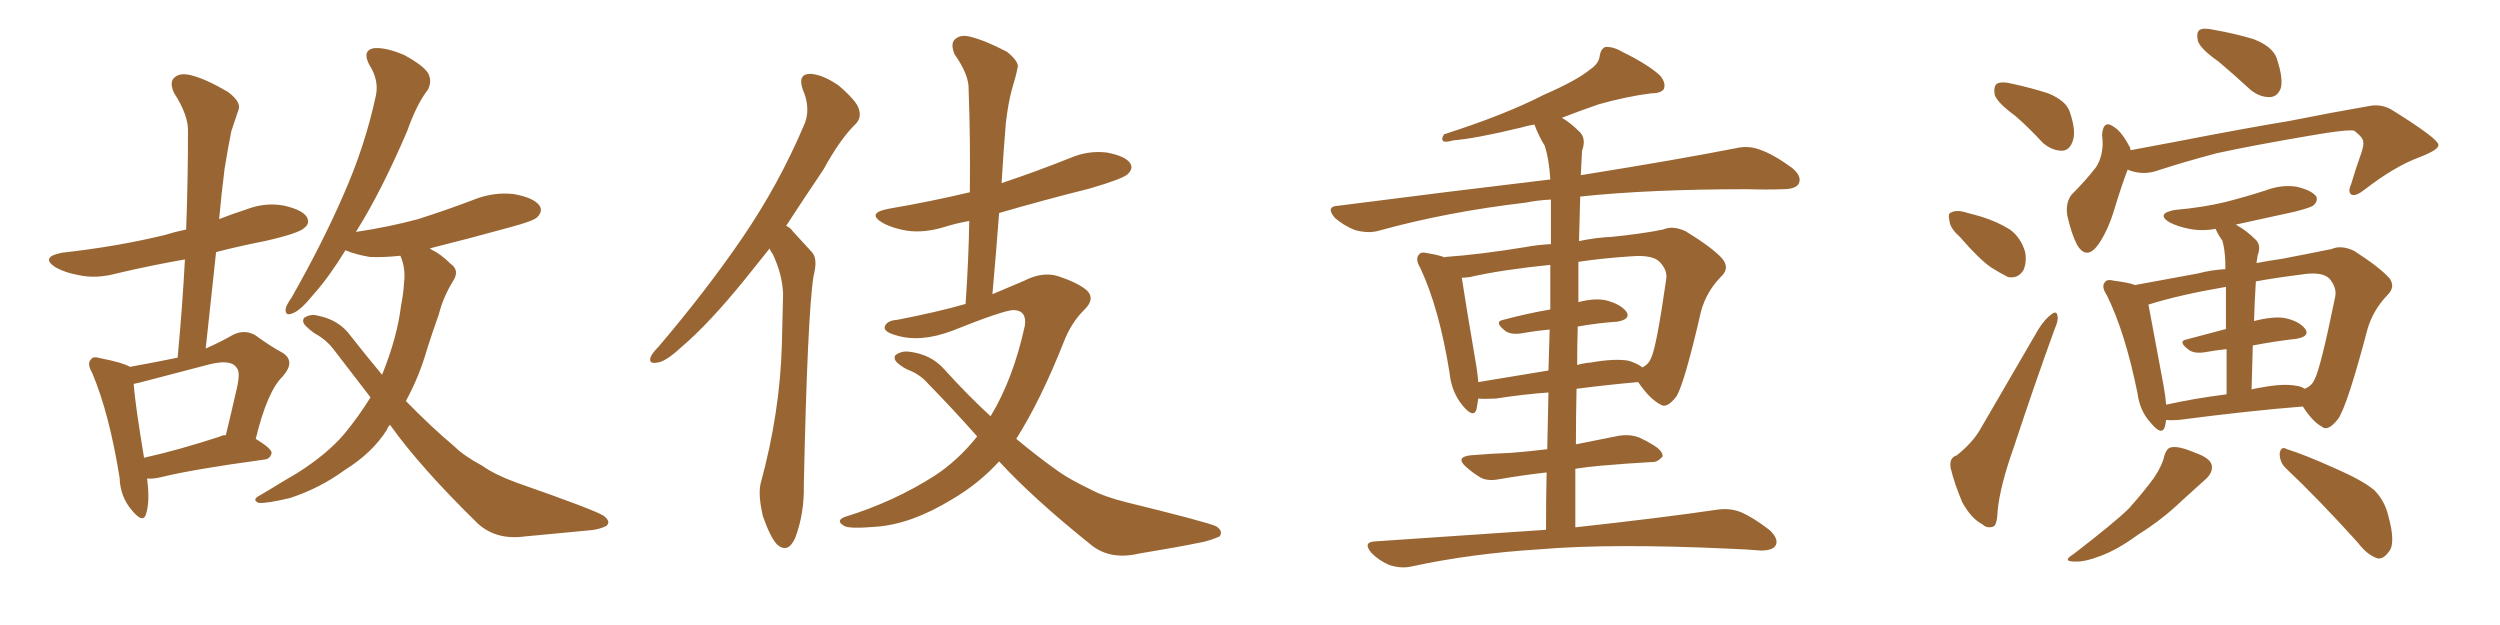 <svg xmlns="http://www.w3.org/2000/svg" xmlns:xlink="http://www.w3.org/1999/xlink" width="600" height="150"><path fill="#996633" padding="10" d="M35.30 114.84L35.30 114.84Q36.04 120.41 35.01 123.49L35.01 123.49Q34.28 125.68 31.64 122.46L31.64 122.46Q28.86 119.24 28.71 114.70L28.71 114.70Q26.22 99.17 22.12 89.50L22.12 89.50Q20.80 87.16 21.83 86.28L21.83 86.28Q22.27 85.40 24.17 85.99L24.17 85.99Q29.44 87.01 31.20 88.04L31.20 88.04Q37.65 86.87 42.63 85.84L42.63 85.84Q43.80 73.39 44.38 62.26L44.38 62.26Q36.04 63.72 27.98 65.63L27.98 65.63Q23.14 66.94 19.04 66.06L19.04 66.06Q15.67 65.48 13.33 64.16L13.33 64.16Q9.52 61.67 14.94 60.64L14.94 60.64Q28.13 59.18 39.55 56.40L39.55 56.40Q41.89 55.66 44.68 55.08L44.68 55.08Q45.12 42.77 45.12 31.64L45.12 31.64Q45.26 27.69 41.75 22.27L41.75 22.27Q40.58 19.63 41.89 18.60L41.89 18.60Q43.07 17.43 45.70 18.02L45.70 18.02Q49.37 18.90 54.79 22.12L54.79 22.12Q57.86 24.46 57.28 26.22L57.28 26.22Q56.54 28.42 55.52 31.49L55.52 31.49Q54.79 35.01 53.91 40.43L53.91 40.43Q53.17 46.29 52.59 52.59L52.59 52.59Q55.96 51.27 59.18 50.24L59.18 50.24Q63.72 48.49 68.26 49.37L68.26 49.37Q72.66 50.39 73.68 52.15L73.68 52.15Q74.41 53.61 73.10 54.64L73.10 54.64Q71.92 55.96 63.57 57.86L63.57 57.86Q57.57 59.03 51.86 60.50L51.86 60.50Q50.68 71.78 49.37 83.64L49.37 83.64Q52.73 82.18 55.81 80.42L55.81 80.42Q58.59 78.96 61.23 80.42L61.23 80.42Q65.04 83.20 67.82 84.67L67.82 84.67Q71.04 86.72 67.82 90.38L67.82 90.38Q64.16 93.90 61.38 105.32L61.38 105.32Q65.19 107.67 65.19 108.69L65.19 108.69Q64.89 110.16 63.43 110.30L63.43 110.30Q46.14 112.65 38.53 114.55L38.53 114.55Q36.62 114.99 35.30 114.84ZM52.88 104.74L52.88 104.74Q53.32 104.44 54.20 104.44L54.20 104.44Q55.52 99.02 56.54 94.48L56.54 94.48Q57.86 89.36 56.84 88.33L56.84 88.33Q55.52 86.13 50.24 87.45L50.24 87.45Q42.33 89.50 33.40 91.85L33.40 91.85Q32.67 91.99 32.08 92.14L32.08 92.14Q32.37 96.53 34.57 109.86L34.57 109.86Q43.07 107.96 52.88 104.74ZM93.60 101.95L93.60 101.95L93.60 101.95Q93.02 102.54 92.87 103.13L92.87 103.13Q89.36 108.69 82.76 112.79L82.76 112.79Q76.76 117.19 69.58 119.53L69.58 119.53Q64.01 120.85 62.11 120.70L62.11 120.70Q60.35 119.97 62.26 118.95L62.26 118.95Q65.04 117.33 67.38 115.87L67.38 115.87Q69.58 114.55 71.34 113.53L71.34 113.53Q78.52 108.98 82.62 104.15L82.62 104.15Q86.13 99.90 88.92 95.36L88.92 95.36Q84.67 89.79 80.13 83.94L80.13 83.94Q78.37 81.59 75.73 80.13L75.73 80.13Q74.56 79.39 73.54 78.37L73.54 78.37Q72.36 77.34 72.95 76.32L72.95 76.32Q74.41 75.29 76.17 75.73L76.17 75.73Q81.45 76.76 84.23 80.71L84.23 80.71Q88.04 85.55 91.70 89.94L91.70 89.94Q95.36 80.86 96.24 73.39L96.24 73.39Q96.83 70.46 96.97 67.82L96.97 67.82Q97.41 64.45 96.09 61.38L96.09 61.38Q91.99 61.82 88.77 61.67L88.77 61.67Q85.25 61.08 82.91 60.06L82.91 60.06Q78.96 66.50 75.29 70.61L75.29 70.61Q72.07 74.56 70.31 75.15L70.31 75.15Q68.41 76.03 68.55 74.12L68.55 74.12Q68.70 73.24 70.02 71.34L70.02 71.34Q77.34 58.45 82.32 47.02L82.32 47.02Q87.60 35.16 90.23 22.85L90.23 22.85Q90.97 19.19 88.62 15.53L88.62 15.53Q86.87 12.16 89.65 11.57L89.65 11.57Q92.43 11.28 96.97 13.18L96.97 13.18Q101.81 15.82 102.83 17.72L102.83 17.72Q103.71 19.63 102.69 21.53L102.69 21.53Q100.05 24.90 97.71 31.49L97.71 31.49Q91.55 45.85 85.69 55.22L85.69 55.22Q85.55 55.52 85.40 55.66L85.40 55.66Q93.31 54.49 100.34 52.59L100.34 52.59Q107.23 50.39 113.38 48.05L113.38 48.05Q118.36 46.00 123.34 46.58L123.34 46.58Q128.17 47.46 129.49 49.37L129.49 49.37Q130.37 50.68 128.91 52.15L128.91 52.15Q128.03 53.03 122.61 54.49L122.61 54.49Q112.50 57.28 103.13 59.62L103.13 59.62Q103.42 59.77 103.56 59.91L103.56 59.91Q105.76 60.94 108.11 63.28L108.11 63.28Q110.45 64.89 108.69 67.53L108.69 67.53Q106.35 71.34 105.32 75.44L105.32 75.44Q103.86 79.54 102.54 83.64L102.54 83.64Q100.63 90.38 97.41 96.24L97.41 96.24Q103.56 102.54 108.98 107.08L108.98 107.08Q111.33 109.42 115.72 111.77L115.72 111.77Q118.80 113.96 124.07 115.87L124.07 115.87Q142.53 122.31 144.87 123.78L144.87 123.78Q146.78 125.24 145.46 126.27L145.46 126.27Q143.55 127.15 141.36 127.29L141.36 127.29Q134.77 127.88 125.83 128.76L125.83 128.76Q119.09 129.64 114.70 125.68L114.70 125.68Q100.78 112.06 93.60 101.95ZM184.72 59.62L184.72 59.62Q181.64 63.43 178.86 66.94L178.86 66.94Q170.21 77.64 163.48 83.35L163.48 83.35Q159.67 86.87 157.76 87.01L157.76 87.01Q155.57 87.45 156.15 85.69L156.15 85.69Q156.59 84.67 158.06 83.20L158.06 83.20Q169.63 69.58 178.13 57.13L178.13 57.13Q186.91 44.24 192.77 30.47L192.77 30.47Q194.82 26.37 192.63 21.39L192.63 21.39Q191.46 17.87 194.24 17.72L194.24 17.72Q197.17 17.72 201.27 20.51L201.27 20.51Q205.52 24.17 206.10 26.07L206.10 26.07Q206.84 28.27 205.37 29.74L205.37 29.74Q201.71 33.25 197.61 40.72L197.61 40.72Q192.77 47.90 188.67 54.20L188.67 54.20Q189.70 54.64 190.28 55.52L190.28 55.52Q192.19 57.57 194.97 60.64L194.97 60.64Q196.29 62.26 195.26 66.21L195.26 66.21Q193.80 75.29 192.92 116.31L192.92 116.31Q193.07 123.19 190.87 129.05L190.87 129.05Q189.11 133.01 186.47 130.66L186.47 130.66Q184.86 128.91 183.11 123.93L183.11 123.93Q181.93 118.95 182.52 116.16L182.52 116.16Q187.21 99.02 187.65 82.62L187.65 82.62Q187.79 76.76 187.94 70.61L187.94 70.61Q187.79 65.92 185.45 60.94L185.45 60.94Q184.86 60.21 184.72 59.62ZM239.79 110.74L239.79 110.74L239.79 110.74Q234.81 116.16 228.52 119.82L228.52 119.82Q218.70 125.83 210.21 126.42L210.21 126.42Q203.47 127.00 202.44 126.12L202.44 126.12Q200.54 124.95 202.73 124.07L202.73 124.07Q214.60 120.41 224.41 114.11L224.41 114.11Q229.98 110.45 234.52 104.74L234.52 104.74Q228.96 98.44 222.80 92.14L222.80 92.14Q220.75 89.79 217.97 88.77L217.97 88.77Q216.65 88.18 215.63 87.30L215.63 87.30Q214.31 86.28 214.89 85.25L214.89 85.25Q216.21 84.23 217.97 84.38L217.97 84.38Q223.39 84.96 226.61 88.62L226.61 88.62Q232.32 94.92 237.74 99.90L237.74 99.90Q243.16 90.97 245.95 78.22L245.95 78.22Q246.53 74.56 243.31 74.41L243.31 74.41Q240.97 74.41 228.52 79.39L228.52 79.39Q220.75 82.32 214.89 80.42L214.89 80.42Q211.82 79.54 212.40 78.22L212.40 78.22Q212.99 76.90 215.33 76.76L215.33 76.76Q225.15 74.85 231.74 72.95L231.74 72.95Q232.47 62.40 232.62 53.03L232.62 53.03Q229.39 53.61 226.61 54.49L226.61 54.49Q221.78 55.96 217.68 55.37L217.68 55.37Q214.16 54.79 211.82 53.47L211.82 53.47Q207.86 51.12 213.28 50.10L213.28 50.10Q223.54 48.34 232.76 46.14L232.76 46.14Q232.91 33.11 232.47 21.53L232.47 21.53Q232.62 18.02 229.10 13.04L229.10 13.04Q228.08 10.55 229.10 9.52L229.10 9.52Q230.42 8.20 232.76 8.79L232.76 8.79Q236.43 9.67 241.70 12.45L241.70 12.45Q244.78 14.94 244.19 16.41L244.19 16.41Q243.75 18.60 242.87 21.39L242.87 21.39Q241.99 24.61 241.41 29.44L241.41 29.44Q240.82 36.47 240.38 43.95L240.38 43.95Q248.73 41.16 256.79 37.94L256.79 37.94Q261.18 36.04 265.72 36.62L265.72 36.62Q270.26 37.50 271.29 39.26L271.29 39.26Q272.02 40.43 270.70 41.75L270.70 41.75Q269.53 42.92 261.47 45.26L261.47 45.26Q250.34 48.05 239.79 51.12L239.79 51.12Q239.06 60.79 238.18 70.61L238.18 70.61Q242.29 68.85 245.80 67.38L245.80 67.38Q250.05 65.19 253.71 66.21L253.71 66.21Q258.69 67.82 260.89 69.73L260.89 69.73Q262.94 71.78 260.16 74.41L260.16 74.41Q257.08 77.49 255.32 82.03L255.32 82.03Q249.76 96.09 243.90 105.32L243.90 105.32Q249.17 109.72 254.15 113.23L254.15 113.23Q256.93 115.14 261.47 117.33L261.47 117.33Q264.99 119.24 270.41 120.56L270.41 120.56Q289.45 125.24 291.80 126.27L291.80 126.27Q293.70 127.44 292.68 128.76L292.68 128.76Q290.63 129.64 288.72 130.08L288.72 130.08Q282.28 131.40 273.34 132.86L273.34 132.86Q266.46 134.47 261.91 130.81L261.91 130.81Q247.85 119.53 239.79 110.74ZM378.08 126.56L378.08 126.56Q399.32 124.22 412.21 122.31L412.21 122.31Q415.14 121.88 417.77 122.90L417.77 122.90Q420.85 124.22 424.80 127.29L424.80 127.29Q427.00 129.49 426.12 130.96L426.12 130.96Q425.39 132.13 422.61 132.13L422.61 132.13Q419.09 131.84 415.14 131.69L415.14 131.69Q386.72 130.37 369.43 131.84L369.43 131.84Q353.03 132.86 338.82 135.94L338.82 135.94Q336.33 136.52 333.54 135.64L333.54 135.64Q331.05 134.62 329.15 132.71L329.15 132.71Q326.95 130.08 330.03 129.93L330.03 129.93Q352.00 128.47 371.04 127.15L371.04 127.15Q371.04 119.68 371.19 113.38L371.19 113.38Q364.89 114.11 359.91 114.99L359.91 114.99Q356.98 115.58 355.22 114.55L355.22 114.55Q353.32 113.38 351.86 112.06L351.86 112.06Q349.22 109.72 352.88 109.28L352.88 109.28Q358.01 108.84 362.55 108.69L362.55 108.69Q366.50 108.40 371.34 107.81L371.34 107.81Q371.48 100.49 371.63 94.19L371.63 94.19Q365.63 94.63 359.03 95.65L359.03 95.65Q356.25 95.80 354.79 95.65L354.79 95.65Q354.49 97.27 354.35 98.29L354.35 98.29Q353.61 100.49 350.98 97.27L350.98 97.27Q348.34 94.04 347.90 89.50L347.90 89.50Q345.41 73.97 340.87 64.31L340.87 64.31Q339.55 62.11 340.58 61.08L340.58 61.08Q341.02 60.35 342.77 60.79L342.77 60.79Q345.41 61.23 346.88 61.82L346.88 61.82Q346.73 61.67 346.88 61.67L346.88 61.67Q355.22 61.08 365.92 59.33L365.92 59.33Q368.99 58.74 372.22 58.59L372.22 58.59Q372.22 50.68 372.22 47.90L372.22 47.90Q368.99 48.05 366.21 48.63L366.21 48.63Q347.31 50.83 330.91 55.37L330.91 55.37Q328.42 56.10 325.20 55.22L325.20 55.22Q322.56 54.20 320.36 52.29L320.36 52.29Q318.02 49.51 321.24 49.37L321.24 49.37Q348.63 45.85 372.07 43.07L372.07 43.07Q371.78 38.23 370.75 35.01L370.75 35.01Q369.29 32.67 368.26 29.88L368.26 29.88Q366.50 30.18 365.04 30.62L365.04 30.62Q354.20 33.25 348.78 33.69L348.78 33.69Q347.17 34.13 346.58 33.98L346.58 33.98Q345.70 33.54 346.58 32.23L346.58 32.23Q361.23 27.54 370.61 22.71L370.61 22.71Q378.37 19.34 381.59 16.70L381.59 16.70Q383.79 15.23 383.94 13.33L383.94 13.33Q384.23 11.72 385.25 11.28L385.25 11.28Q387.16 11.13 389.36 12.45L389.36 12.45Q395.65 15.53 398.44 18.16L398.44 18.16Q399.90 19.92 399.32 21.39L399.32 21.39Q398.58 22.41 396.24 22.41L396.24 22.41Q390.38 23.14 383.64 25.05L383.64 25.05Q379.39 26.51 374.85 28.27L374.85 28.27Q376.90 29.44 379.25 31.79L379.25 31.79Q380.71 33.40 379.69 36.18L379.69 36.18Q379.54 38.82 379.39 42.04L379.39 42.04Q402.25 38.38 416.46 35.60L416.46 35.60Q419.53 34.86 422.31 35.89L422.31 35.89Q425.68 37.06 430.08 40.28L430.08 40.28Q432.57 42.33 431.69 44.09L431.69 44.09Q430.96 45.41 427.88 45.41L427.88 45.41Q423.93 45.56 419.38 45.41L419.38 45.41Q395.95 45.41 379.25 47.17L379.25 47.17Q379.10 52.44 378.96 57.86L378.96 57.86Q383.20 56.98 386.87 56.84L386.87 56.84Q394.19 56.10 399.17 55.08L399.17 55.08Q401.51 54.05 404.59 55.52L404.59 55.52Q411.04 59.47 413.38 62.11L413.38 62.11Q415.14 64.31 413.23 66.21L413.23 66.21Q409.57 69.87 408.25 74.71L408.25 74.71L408.25 74.71Q404.30 91.85 402.39 95.07L402.39 95.07Q400.05 98.14 398.58 97.12L398.58 97.12Q395.95 95.80 393.16 91.70L393.16 91.70Q386.28 92.29 378.37 93.31L378.37 93.31Q378.22 99.90 378.22 106.64L378.22 106.64Q383.20 105.62 388.48 104.59L388.48 104.59Q391.26 104.15 393.46 105.03L393.46 105.03Q395.36 105.91 396.24 106.49L396.24 106.49Q399.17 108.11 399.02 109.57L399.02 109.57Q397.71 111.04 396.39 110.89L396.39 110.89Q390.97 111.18 384.23 111.77L384.23 111.77Q380.86 112.06 378.08 112.50L378.08 112.50Q378.08 119.38 378.08 126.56ZM372.07 74.27L372.07 74.27Q372.07 68.12 372.07 63.57L372.07 63.57Q360.35 64.75 352.73 66.50L352.73 66.50Q351.71 66.65 350.83 66.65L350.83 66.65Q351.56 71.63 354.35 88.04L354.35 88.04Q354.64 89.94 354.79 91.70L354.79 91.70Q362.70 90.38 371.63 88.92L371.63 88.92Q371.78 83.64 371.92 79.10L371.92 79.10Q368.55 79.39 365.33 79.98L365.33 79.98Q362.55 80.42 361.23 79.39L361.23 79.39Q358.45 77.20 360.79 76.76L360.79 76.76Q366.21 75.29 372.07 74.27ZM378.66 78.37L378.66 78.37L378.66 78.37Q378.52 82.76 378.52 87.60L378.52 87.60Q379.98 87.16 381.74 87.01L381.74 87.01Q387.60 85.99 390.82 86.57L390.82 86.57Q392.87 87.16 394.19 88.18L394.19 88.18Q395.65 87.45 396.24 85.99L396.24 85.99Q397.56 83.35 399.90 66.94L399.90 66.94Q400.20 64.89 398.44 62.99L398.44 62.99Q396.83 61.08 391.41 61.52L391.41 61.52Q384.67 61.96 378.81 62.84L378.81 62.84Q378.81 67.53 378.81 72.51L378.81 72.51Q382.76 71.48 385.40 72.07L385.40 72.07Q388.92 72.95 390.38 74.85L390.38 74.85Q391.41 76.61 388.18 77.20L388.18 77.20Q383.64 77.49 378.66 78.37ZM483.69 27.83L483.69 27.83Q479.30 24.61 478.71 22.71L478.71 22.71Q478.42 20.65 479.30 20.07L479.30 20.07Q480.47 19.48 482.81 20.07L482.81 20.07Q487.50 21.09 491.60 22.41L491.60 22.41Q495.85 24.17 496.73 26.81L496.73 26.81Q498.34 31.49 497.46 33.84L497.46 33.84Q496.73 36.04 494.97 36.18L494.97 36.18Q492.48 36.18 490.28 34.28L490.28 34.28Q486.91 30.62 483.69 27.83ZM470.36 56.84L470.36 56.84Q468.02 54.79 467.87 53.03L467.87 53.03Q467.43 51.12 468.31 50.98L468.31 50.98Q469.63 50.24 472.27 51.12L472.27 51.12Q474.02 51.56 475.49 52.00L475.49 52.00Q479.30 53.17 482.37 55.08L482.37 55.08Q485.01 56.98 486.04 60.50L486.04 60.50Q486.47 62.99 485.60 64.89L485.60 64.89Q484.28 66.94 481.93 66.50L481.93 66.50Q480.18 65.63 477.83 64.16L477.83 64.16Q474.90 62.11 470.36 56.84ZM469.63 109.28L469.63 109.28Q473.44 106.20 475.20 103.13L475.20 103.13Q481.79 91.85 489.26 78.96L489.26 78.96Q490.87 76.46 492.33 75.44L492.33 75.44Q493.65 74.41 493.80 75.88L493.80 75.88Q494.09 76.76 493.07 79.10L493.07 79.10Q488.23 92.43 483.25 107.52L483.25 107.52Q480.03 116.60 479.44 122.46L479.44 122.46Q479.30 126.27 478.27 126.42L478.27 126.42Q476.81 126.86 475.78 125.83L475.78 125.83Q473.14 124.51 470.95 120.56L470.95 120.56Q469.04 116.02 468.16 112.35L468.16 112.35Q467.72 109.86 469.63 109.28ZM532.47 14.79L532.47 14.79Q528.08 11.72 527.49 9.81L527.49 9.81Q527.05 7.76 527.93 7.18L527.93 7.18Q528.81 6.59 531.45 7.18L531.45 7.18Q536.43 8.06 540.82 9.38L540.82 9.38Q545.36 11.13 546.39 13.92L546.39 13.92Q548.00 18.75 547.41 21.09L547.41 21.09Q546.68 23.14 544.92 23.29L544.92 23.29Q542.43 23.44 540.09 21.53L540.09 21.53Q536.13 17.87 532.47 14.79ZM510.64 40.72L510.64 40.72Q509.33 44.09 507.57 49.80L507.57 49.80Q506.10 54.93 503.76 58.45L503.76 58.45Q500.83 62.70 498.49 58.74L498.49 58.74Q497.17 56.25 496.14 51.71L496.14 51.71Q495.70 48.63 497.17 46.73L497.17 46.73Q500.68 43.21 503.03 40.14L503.03 40.14Q504.49 37.94 504.64 34.72L504.64 34.72Q504.64 33.40 504.49 32.37L504.49 32.37Q504.79 28.42 507.57 30.62L507.57 30.62Q509.33 31.79 511.23 35.45L511.23 35.45Q511.23 35.89 511.38 36.04L511.38 36.04Q516.94 35.01 522.36 33.98L522.36 33.98Q538.92 30.76 549.61 29.00L549.61 29.00Q559.86 26.95 568.36 25.49L568.36 25.49Q571.73 24.76 574.51 26.66L574.51 26.66Q585.06 33.25 585.21 34.72L585.21 34.72Q585.50 35.89 580.52 37.79L580.52 37.79Q574.66 39.99 567.63 45.41L567.63 45.41Q565.43 47.17 564.40 46.73L564.40 46.73Q563.38 46.14 564.26 44.24L564.26 44.24Q565.43 40.28 566.75 36.62L566.75 36.62Q567.33 34.72 567.19 34.28L567.19 34.28Q567.33 33.11 564.99 31.35L564.99 31.35Q562.94 31.05 554.59 32.52L554.59 32.52Q540.82 34.86 532.03 36.77L532.03 36.77Q524.27 38.82 517.09 41.16L517.09 41.16Q513.87 42.04 510.64 40.72ZM519.87 100.78L519.87 100.78Q519.73 101.81 519.58 102.39L519.58 102.39Q518.85 104.74 516.21 101.51L516.21 101.51Q513.57 98.73 512.99 94.34L512.99 94.34Q510.06 79.83 505.66 70.90L505.66 70.90Q504.20 68.70 505.22 67.68L505.22 67.68Q505.66 66.94 507.42 67.38L507.42 67.38Q510.94 67.82 512.40 68.41L512.40 68.41Q519.43 67.09 527.49 65.63L527.49 65.63Q530.86 64.75 534.08 64.60L534.08 64.60Q534.08 63.28 534.08 62.84L534.08 62.84Q533.94 59.62 533.35 57.71L533.35 57.71Q532.47 56.54 531.88 55.22L531.88 55.22Q531.74 54.93 531.74 54.93L531.74 54.93Q528.52 55.52 525.44 54.93L525.44 54.93Q522.51 54.35 520.61 53.32L520.61 53.32Q517.38 51.27 521.92 50.39L521.92 50.39Q528.66 49.80 534.08 48.49L534.08 48.49Q539.21 47.17 543.75 45.70L543.75 45.70Q547.56 44.24 551.22 44.82L551.22 44.82Q554.88 45.70 555.91 47.17L555.91 47.17Q556.35 48.19 555.32 49.22L555.32 49.22Q554.74 49.80 550.63 50.83L550.63 50.83Q543.31 52.44 536.57 53.91L536.57 53.91Q539.06 55.22 541.41 57.57L541.41 57.57Q542.72 58.89 541.85 61.23L541.85 61.23Q541.70 62.11 541.55 63.13L541.55 63.13Q544.63 62.55 547.71 62.11L547.71 62.11Q554.59 60.79 559.57 59.77L559.57 59.77Q561.91 58.74 564.99 60.21L564.99 60.21Q571.14 64.16 573.49 66.80L573.49 66.80Q574.95 68.85 573.05 70.75L573.05 70.75Q569.53 74.41 568.21 78.96L568.21 78.96L568.21 78.96Q563.38 97.27 561.18 100.49L561.18 100.49Q558.69 103.71 557.23 102.39L557.23 102.39Q555.03 101.22 552.69 97.56L552.69 97.56Q539.79 98.58 522.95 100.78L522.95 100.78Q520.90 100.93 519.87 100.78ZM551.07 92.58L551.07 92.58Q552.25 92.72 553.13 93.31L553.13 93.31Q554.88 92.58 555.47 91.11L555.47 91.11Q556.93 88.48 560.45 71.19L560.45 71.19Q560.89 69.14 559.13 66.94L559.13 66.94Q557.37 65.04 552.10 65.92L552.10 65.92Q546.24 66.65 541.41 67.53L541.41 67.53Q541.11 72.07 540.97 77.05L540.97 77.05Q545.51 75.88 548.29 76.32L548.29 76.32Q551.81 77.05 553.27 78.96L553.27 78.96Q554.44 80.71 551.22 81.30L551.22 81.30Q546.09 81.88 540.67 82.91L540.67 82.91Q540.53 88.04 540.38 93.46L540.38 93.46Q541.55 93.16 542.58 93.02L542.58 93.02Q548.00 91.99 551.07 92.58ZM519.87 97.12L519.87 97.12Q526.46 95.65 534.38 94.63L534.38 94.63Q534.38 88.33 534.38 83.79L534.38 83.79Q531.59 84.08 529.25 84.52L529.25 84.52Q526.61 84.96 525.29 83.94L525.29 83.94Q522.51 81.88 524.85 81.45L524.85 81.45Q529.25 80.27 534.23 78.96L534.23 78.96Q534.23 72.51 534.23 68.85L534.23 68.85Q523.10 70.75 515.63 73.10L515.63 73.10Q516.50 77.64 519.29 92.72L519.29 92.72Q519.73 95.21 519.87 97.12ZM519.43 109.42L519.43 109.42Q520.02 107.52 521.04 107.37L521.04 107.37Q522.80 106.93 526.90 108.69L526.90 108.69Q530.71 110.01 530.86 111.91L530.86 111.91Q531.01 113.38 529.54 114.84L529.54 114.84Q527.64 116.60 523.54 120.26L523.54 120.26Q518.99 124.66 513.13 128.32L513.13 128.32Q508.15 131.98 504.05 133.45L504.05 133.45Q500.68 134.77 498.49 134.77L498.49 134.77Q494.53 134.91 497.61 133.01L497.61 133.01Q507.71 125.24 510.94 122.02L510.94 122.02Q514.60 117.92 516.94 114.70L516.94 114.70Q518.99 111.62 519.43 109.42ZM548.73 112.50L548.73 112.50L548.73 112.50Q547.12 111.04 547.12 108.84L547.12 108.84Q547.41 106.93 548.88 107.81L548.88 107.81Q553.13 109.13 560.30 112.35L560.30 112.35Q567.04 115.28 569.82 117.63L569.82 117.63Q572.31 120.12 573.19 123.78L573.19 123.78Q575.10 130.66 573.19 132.57L573.19 132.57Q572.02 134.18 570.70 134.03L570.70 134.03Q568.21 133.30 565.87 130.22L565.87 130.22Q556.35 119.68 548.73 112.50Z"/></svg>